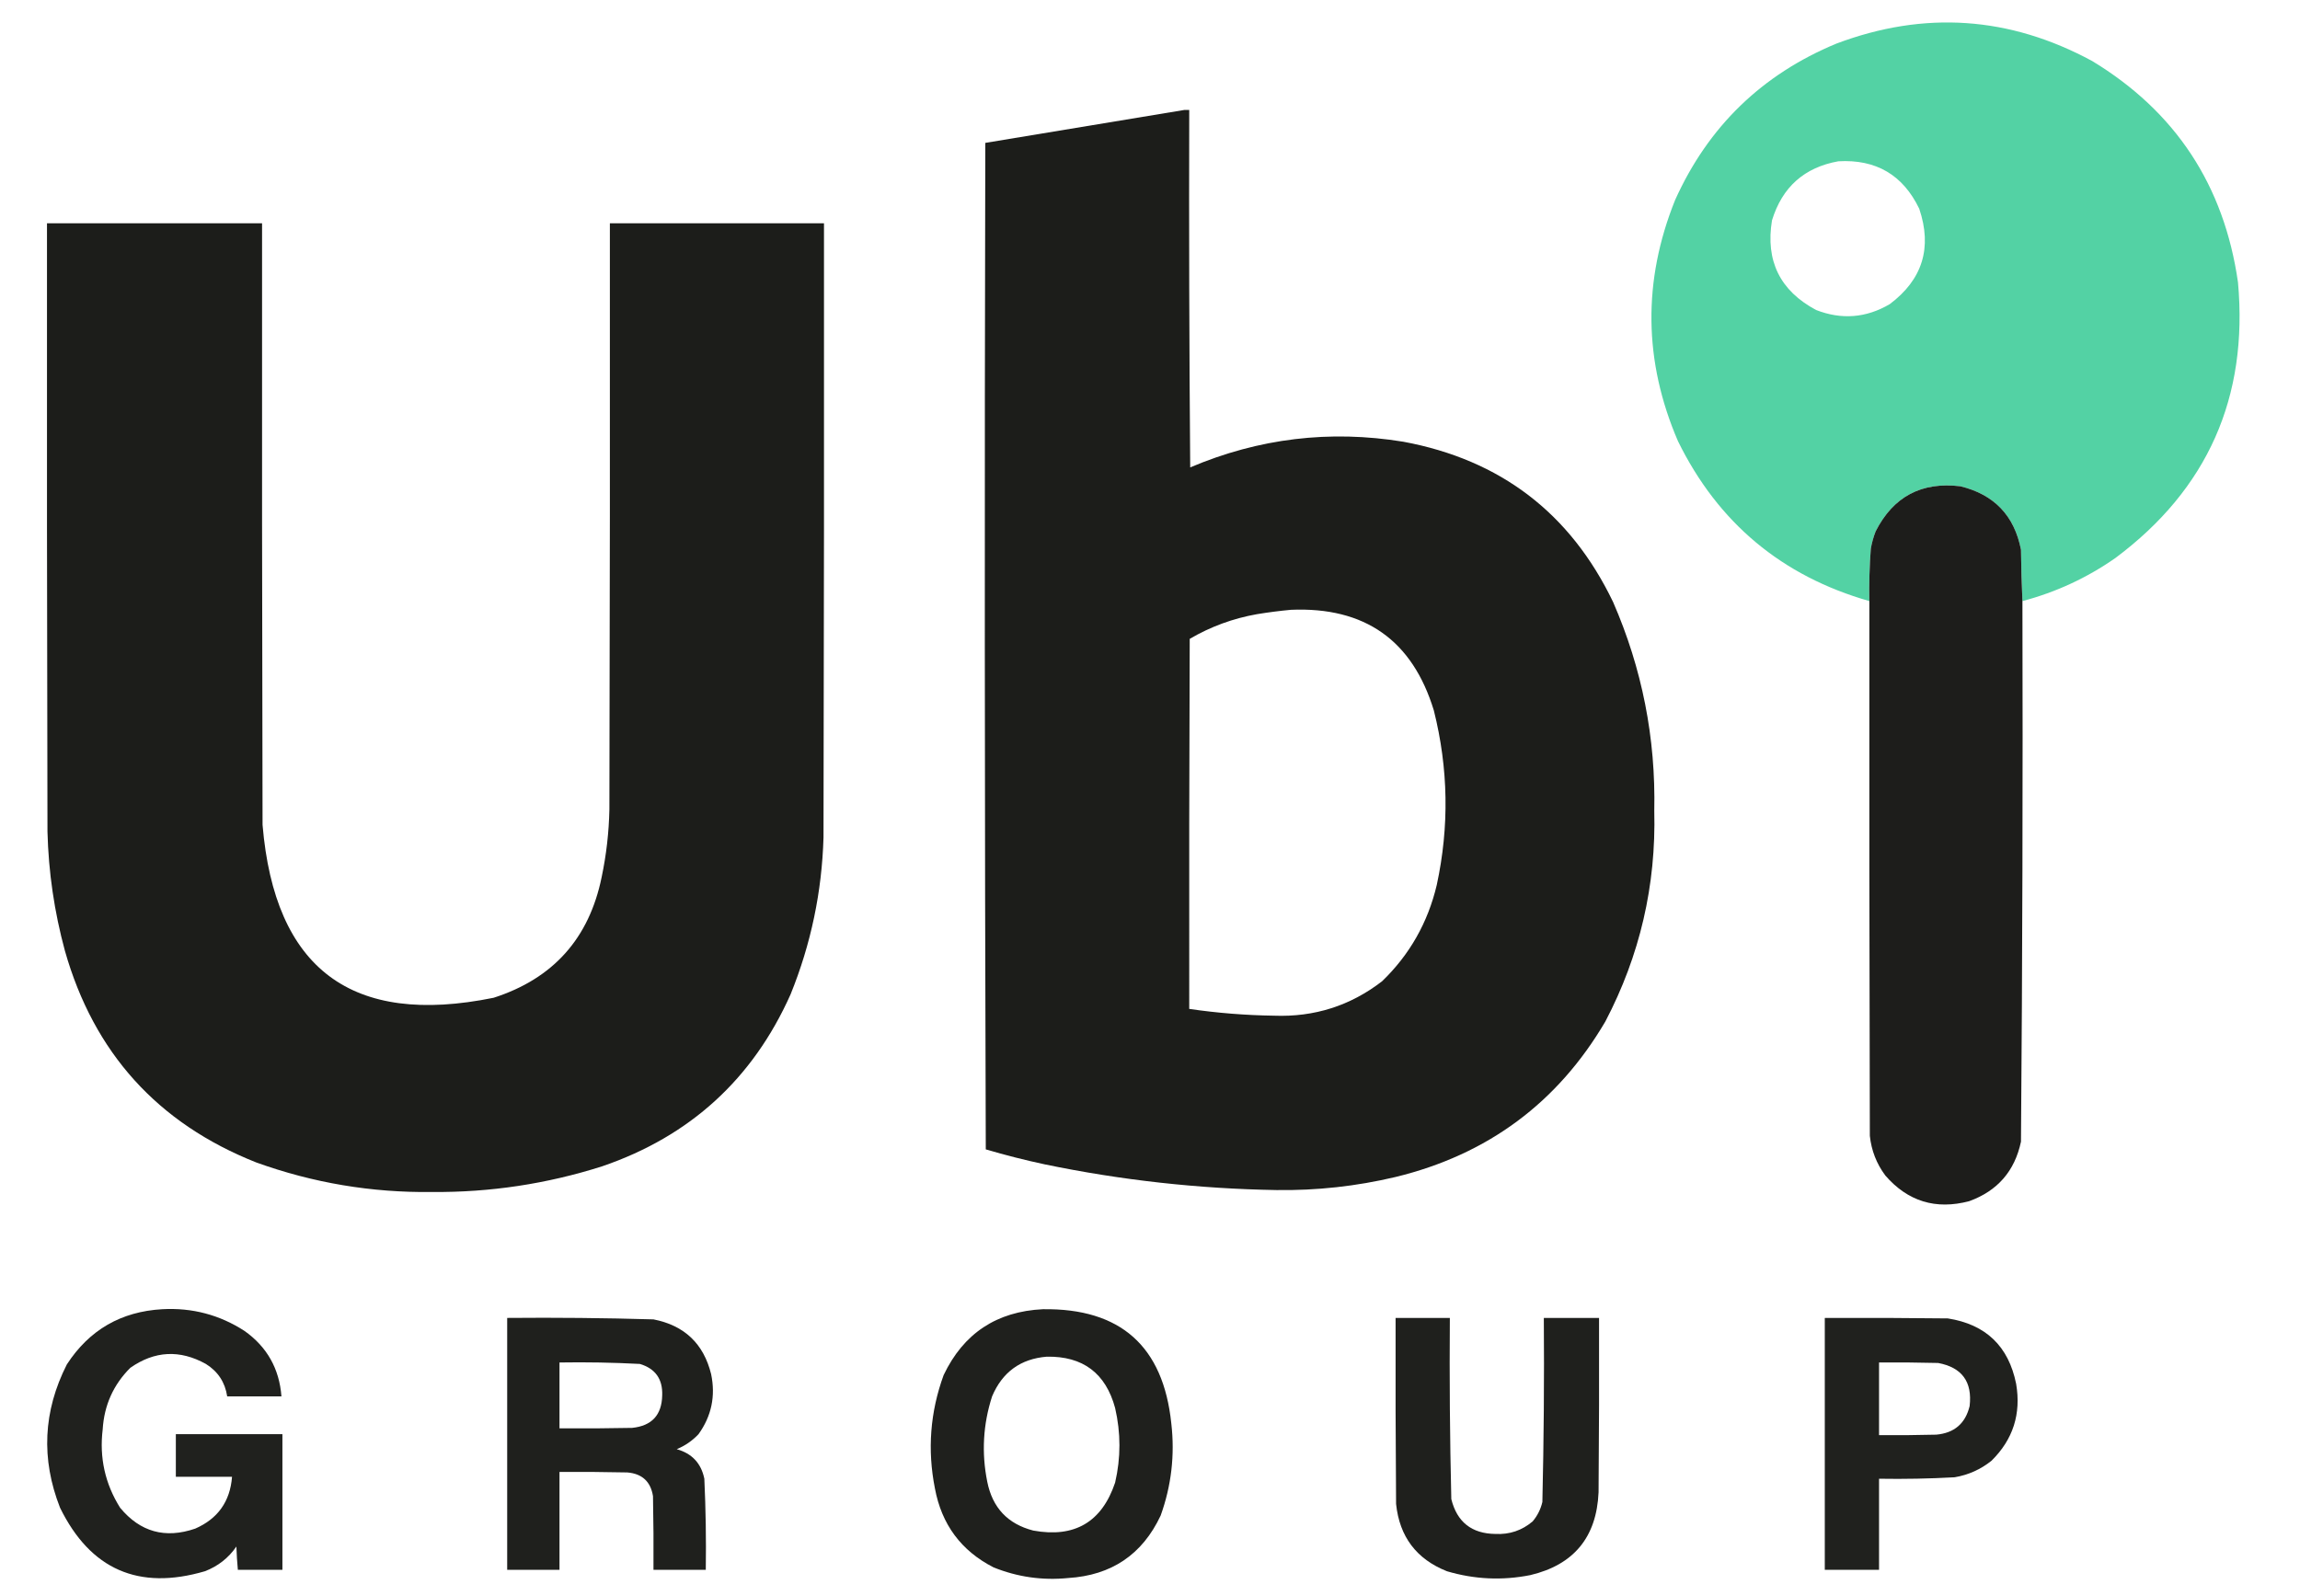 <?xml version="1.0" encoding="UTF-8"?>
<!DOCTYPE svg PUBLIC "-//W3C//DTD SVG 1.1//EN" "http://www.w3.org/Graphics/SVG/1.1/DTD/svg11.dtd">
<svg xmlns="http://www.w3.org/2000/svg" version="1.1" width="2374px" height="1648px" style="shape-rendering:geometricPrecision; text-rendering:geometricPrecision; image-rendering:optimizeQuality; fill-rule:evenodd; clip-rule:evenodd" xmlns:xlink="http://www.w3.org/1999/xlink">
<g><path style="opacity:0.996" fill="#53d2a4" d="M 2087.5,620.5 C 2086.67,603.005 2086.17,585.338 2086,567.5C 2079.19,532.351 2058.35,510.517 2023.5,502C 1983.37,497.145 1954.2,512.645 1936,548.5C 1933.72,554.339 1932.05,560.339 1931,566.5C 1929.65,584.471 1929.15,602.471 1929.5,620.5C 1839.21,594.706 1773.38,539.706 1732,455.5C 1696.44,372.961 1695.44,289.961 1729,206.5C 1763.16,130.675 1818.66,76.842 1895.5,45C 1986.22,10.821 2074.22,16.821 2159.5,63C 2245.49,115.095 2295.66,191.261 2310,291.5C 2320.7,410.243 2278.53,505.076 2183.5,576C 2154.19,596.485 2122.19,611.318 2087.5,620.5 Z M 1897.5,166.5 C 1936.39,164.264 1964.22,180.597 1981,215.5C 1994.56,255.777 1984.39,288.611 1950.5,314C 1926.16,328.259 1900.82,330.259 1874.5,320C 1837.31,300.115 1822.14,269.282 1829,227.5C 1839.52,193.138 1862.35,172.805 1897.5,166.5 Z"/></g>
<g><path style="opacity:0.997" fill="#1c1d1a" d="M 1222.5,113.5 C 1224.17,113.5 1225.83,113.5 1227.5,113.5C 1227.17,236.502 1227.5,359.502 1228.5,482.5C 1299.23,452.437 1372.56,443.604 1448.5,456C 1548.77,474.626 1620.94,529.793 1665,621.5C 1694.93,690.148 1709.1,761.982 1707.5,837C 1709.47,913.949 1692.64,986.449 1657,1054.5C 1607.74,1138.36 1535.58,1191.86 1440.5,1215C 1400.06,1224.59 1359.06,1229.09 1317.5,1228.5C 1237.01,1227.17 1157.34,1218.33 1078.5,1202C 1057.96,1197.61 1037.62,1192.45 1017.5,1186.5C 1016.33,840.167 1016.17,493.834 1017,147.5C 1085.59,136.097 1154.09,124.763 1222.5,113.5 Z M 1332.5,629.5 C 1408.73,626.287 1457.9,660.954 1480,733.5C 1494.99,793.278 1495.99,853.278 1483,913.5C 1473.83,952.356 1455,985.523 1426.5,1013C 1393.79,1038.23 1356.62,1050.07 1315,1048.5C 1285.67,1048.08 1256.5,1045.74 1227.5,1041.5C 1227.33,914.166 1227.5,786.833 1228,659.5C 1249.55,646.869 1272.72,638.369 1297.5,634C 1309.26,632.072 1320.93,630.572 1332.5,629.5 Z"/></g>
<g><path style="opacity:0.996" fill="#1c1d1a" d="M 48.5,230.5 C 122.5,230.5 196.5,230.5 270.5,230.5C 270.333,437.5 270.5,644.5 271,851.5C 283.504,1000.35 363.004,1059.85 509.5,1030C 570.902,1010.26 608.069,968.762 621,905.5C 625.861,882.42 628.527,859.087 629,835.5C 629.5,633.834 629.667,432.167 629.5,230.5C 703.167,230.5 776.833,230.5 850.5,230.5C 850.667,441.834 850.5,653.167 850,864.5C 848.386,920.571 837.053,974.571 816,1026.5C 776.997,1113.83 712.163,1173 621.5,1204C 564.439,1222.15 505.939,1230.99 446,1230.5C 383.609,1231.3 323.109,1221.14 264.5,1200C 162.739,1159.65 96.906,1086.81 67,981.5C 56.057,941.233 50.057,900.233 49,858.5C 48.5,649.167 48.333,439.834 48.5,230.5 Z"/></g>
<g><path style="opacity:0.993" fill="#1d1d1b" d="M 2087.5,620.5 C 2087.99,806.52 2087.49,992.52 2086,1178.5C 2079.6,1208.9 2061.77,1229.4 2032.5,1240C 1998.05,1249.07 1969.21,1240.23 1946,1213.5C 1936.94,1201.34 1931.61,1187.67 1930,1172.5C 1929.5,988.5 1929.33,804.5 1929.5,620.5C 1929.15,602.471 1929.65,584.471 1931,566.5C 1932.05,560.339 1933.72,554.339 1936,548.5C 1954.2,512.645 1983.37,497.145 2023.5,502C 2058.35,510.517 2079.19,532.351 2086,567.5C 2086.17,585.338 2086.67,603.005 2087.5,620.5 Z"/></g>
<g><path style="opacity:0.98" fill="#1c1d1a" d="M 167.5,1351.5 C 198.384,1349.8 226.717,1357.3 252.5,1374C 275.658,1390.47 288.325,1412.97 290.5,1441.5C 271.833,1441.5 253.167,1441.5 234.5,1441.5C 232.314,1426.96 224.98,1415.8 212.5,1408C 185.614,1393.08 159.614,1394.41 134.5,1412C 117.036,1429.44 107.536,1450.61 106,1475.5C 102.442,1504.72 108.442,1531.72 124,1556.5C 144.714,1581.47 170.547,1588.64 201.5,1578C 224.86,1567.8 237.526,1549.97 239.5,1524.5C 220.167,1524.5 200.833,1524.5 181.5,1524.5C 181.5,1509.83 181.5,1495.17 181.5,1480.5C 218.167,1480.5 254.833,1480.5 291.5,1480.5C 291.5,1527.17 291.5,1573.83 291.5,1620.5C 276.167,1620.5 260.833,1620.5 245.5,1620.5C 244.763,1612.53 244.263,1604.53 244,1596.5C 235.847,1608.31 225.013,1616.81 211.5,1622C 143.113,1642.05 93.28,1620.22 62,1556.5C 42.195,1506.08 44.528,1456.75 69,1408.5C 92.113,1372.92 124.947,1353.92 167.5,1351.5 Z"/></g>
<g><path style="opacity:0.982" fill="#1c1d1a" d="M 1076.5,1351.5 C 1156.57,1350.4 1200.74,1389.73 1209,1469.5C 1212.74,1502.06 1209.07,1533.72 1198,1564.5C 1179.1,1604.73 1147.26,1626.23 1102.5,1629C 1075.89,1631.63 1050.22,1627.97 1025.5,1618C 992.102,1600.9 971.935,1573.73 965,1536.5C 957.093,1496.63 960.093,1457.63 974,1419.5C 994.496,1376.49 1028.66,1353.82 1076.5,1351.5 Z M 1080.5,1400.5 C 1117.79,1399.89 1141.29,1417.56 1151,1453.5C 1156.93,1479.19 1156.93,1504.85 1151,1530.5C 1137.28,1571.28 1109.12,1587.78 1066.5,1580C 1040.16,1573.22 1024.33,1556.39 1019,1529.5C 1013.02,1499.7 1014.69,1470.36 1024,1441.5C 1034.61,1416.38 1053.44,1402.71 1080.5,1400.5 Z"/></g>
<g><path style="opacity:0.983" fill="#1c1d1a" d="M 523.5,1360.5 C 573.862,1360.03 624.196,1360.53 674.5,1362C 706.405,1368.24 726.239,1387.07 734,1418.5C 738.732,1441.18 734.399,1461.84 721,1480.5C 714.597,1487.28 707.097,1492.45 698.5,1496C 714.242,1500.41 723.742,1510.57 727,1526.5C 728.454,1557.8 728.954,1589.13 728.5,1620.5C 710.5,1620.5 692.5,1620.5 674.5,1620.5C 674.667,1595.16 674.5,1569.83 674,1544.5C 671.614,1529.45 662.781,1521.28 647.5,1520C 624.169,1519.5 600.836,1519.33 577.5,1519.5C 577.5,1553.17 577.5,1586.83 577.5,1620.5C 559.5,1620.5 541.5,1620.5 523.5,1620.5C 523.5,1533.83 523.5,1447.17 523.5,1360.5 Z M 577.5,1406.5 C 605.209,1406.04 632.876,1406.54 660.5,1408C 676.474,1412.83 684.141,1423.66 683.5,1440.5C 683.081,1460.75 672.748,1471.92 652.5,1474C 627.502,1474.5 602.502,1474.67 577.5,1474.5C 577.5,1451.83 577.5,1429.17 577.5,1406.5 Z"/></g>
<g><path style="opacity:0.983" fill="#1c1d1a" d="M 1440.5,1360.5 C 1459.17,1360.5 1477.83,1360.5 1496.5,1360.5C 1496.02,1422.87 1496.52,1485.2 1498,1547.5C 1503.87,1571.2 1519.04,1583.2 1543.5,1583.5C 1558.14,1584.23 1570.98,1579.9 1582,1570.5C 1586.91,1564.67 1590.25,1558 1592,1550.5C 1593.48,1487.2 1593.98,1423.87 1593.5,1360.5C 1612.5,1360.5 1631.5,1360.5 1650.5,1360.5C 1650.67,1420.5 1650.5,1480.5 1650,1540.5C 1647.96,1586.86 1624.46,1615.36 1579.5,1626C 1550.48,1631.73 1521.81,1630.39 1493.5,1622C 1462.02,1609.5 1444.52,1586.34 1441,1552.5C 1440.5,1488.5 1440.33,1424.5 1440.5,1360.5 Z"/></g>
<g><path style="opacity:0.979" fill="#1c1d1a" d="M 1883.5,1360.5 C 1925.83,1360.33 1968.17,1360.5 2010.5,1361C 2049.68,1367.17 2073.18,1389.67 2081,1428.5C 2086.31,1459.58 2077.81,1486.08 2055.5,1508C 2044.34,1516.91 2031.67,1522.58 2017.5,1525C 1991.53,1526.43 1965.53,1526.93 1939.5,1526.5C 1939.5,1557.83 1939.5,1589.17 1939.5,1620.5C 1920.83,1620.5 1902.17,1620.5 1883.5,1620.5C 1883.5,1533.83 1883.5,1447.17 1883.5,1360.5 Z M 1939.5,1406.5 C 1959.84,1406.33 1980.17,1406.5 2000.5,1407C 2025.1,1411.62 2035.93,1426.45 2033,1451.5C 2028.63,1469.53 2017.13,1479.36 1998.5,1481C 1978.84,1481.5 1959.17,1481.67 1939.5,1481.5C 1939.5,1456.5 1939.5,1431.5 1939.5,1406.5 Z"/></g>
</svg>

